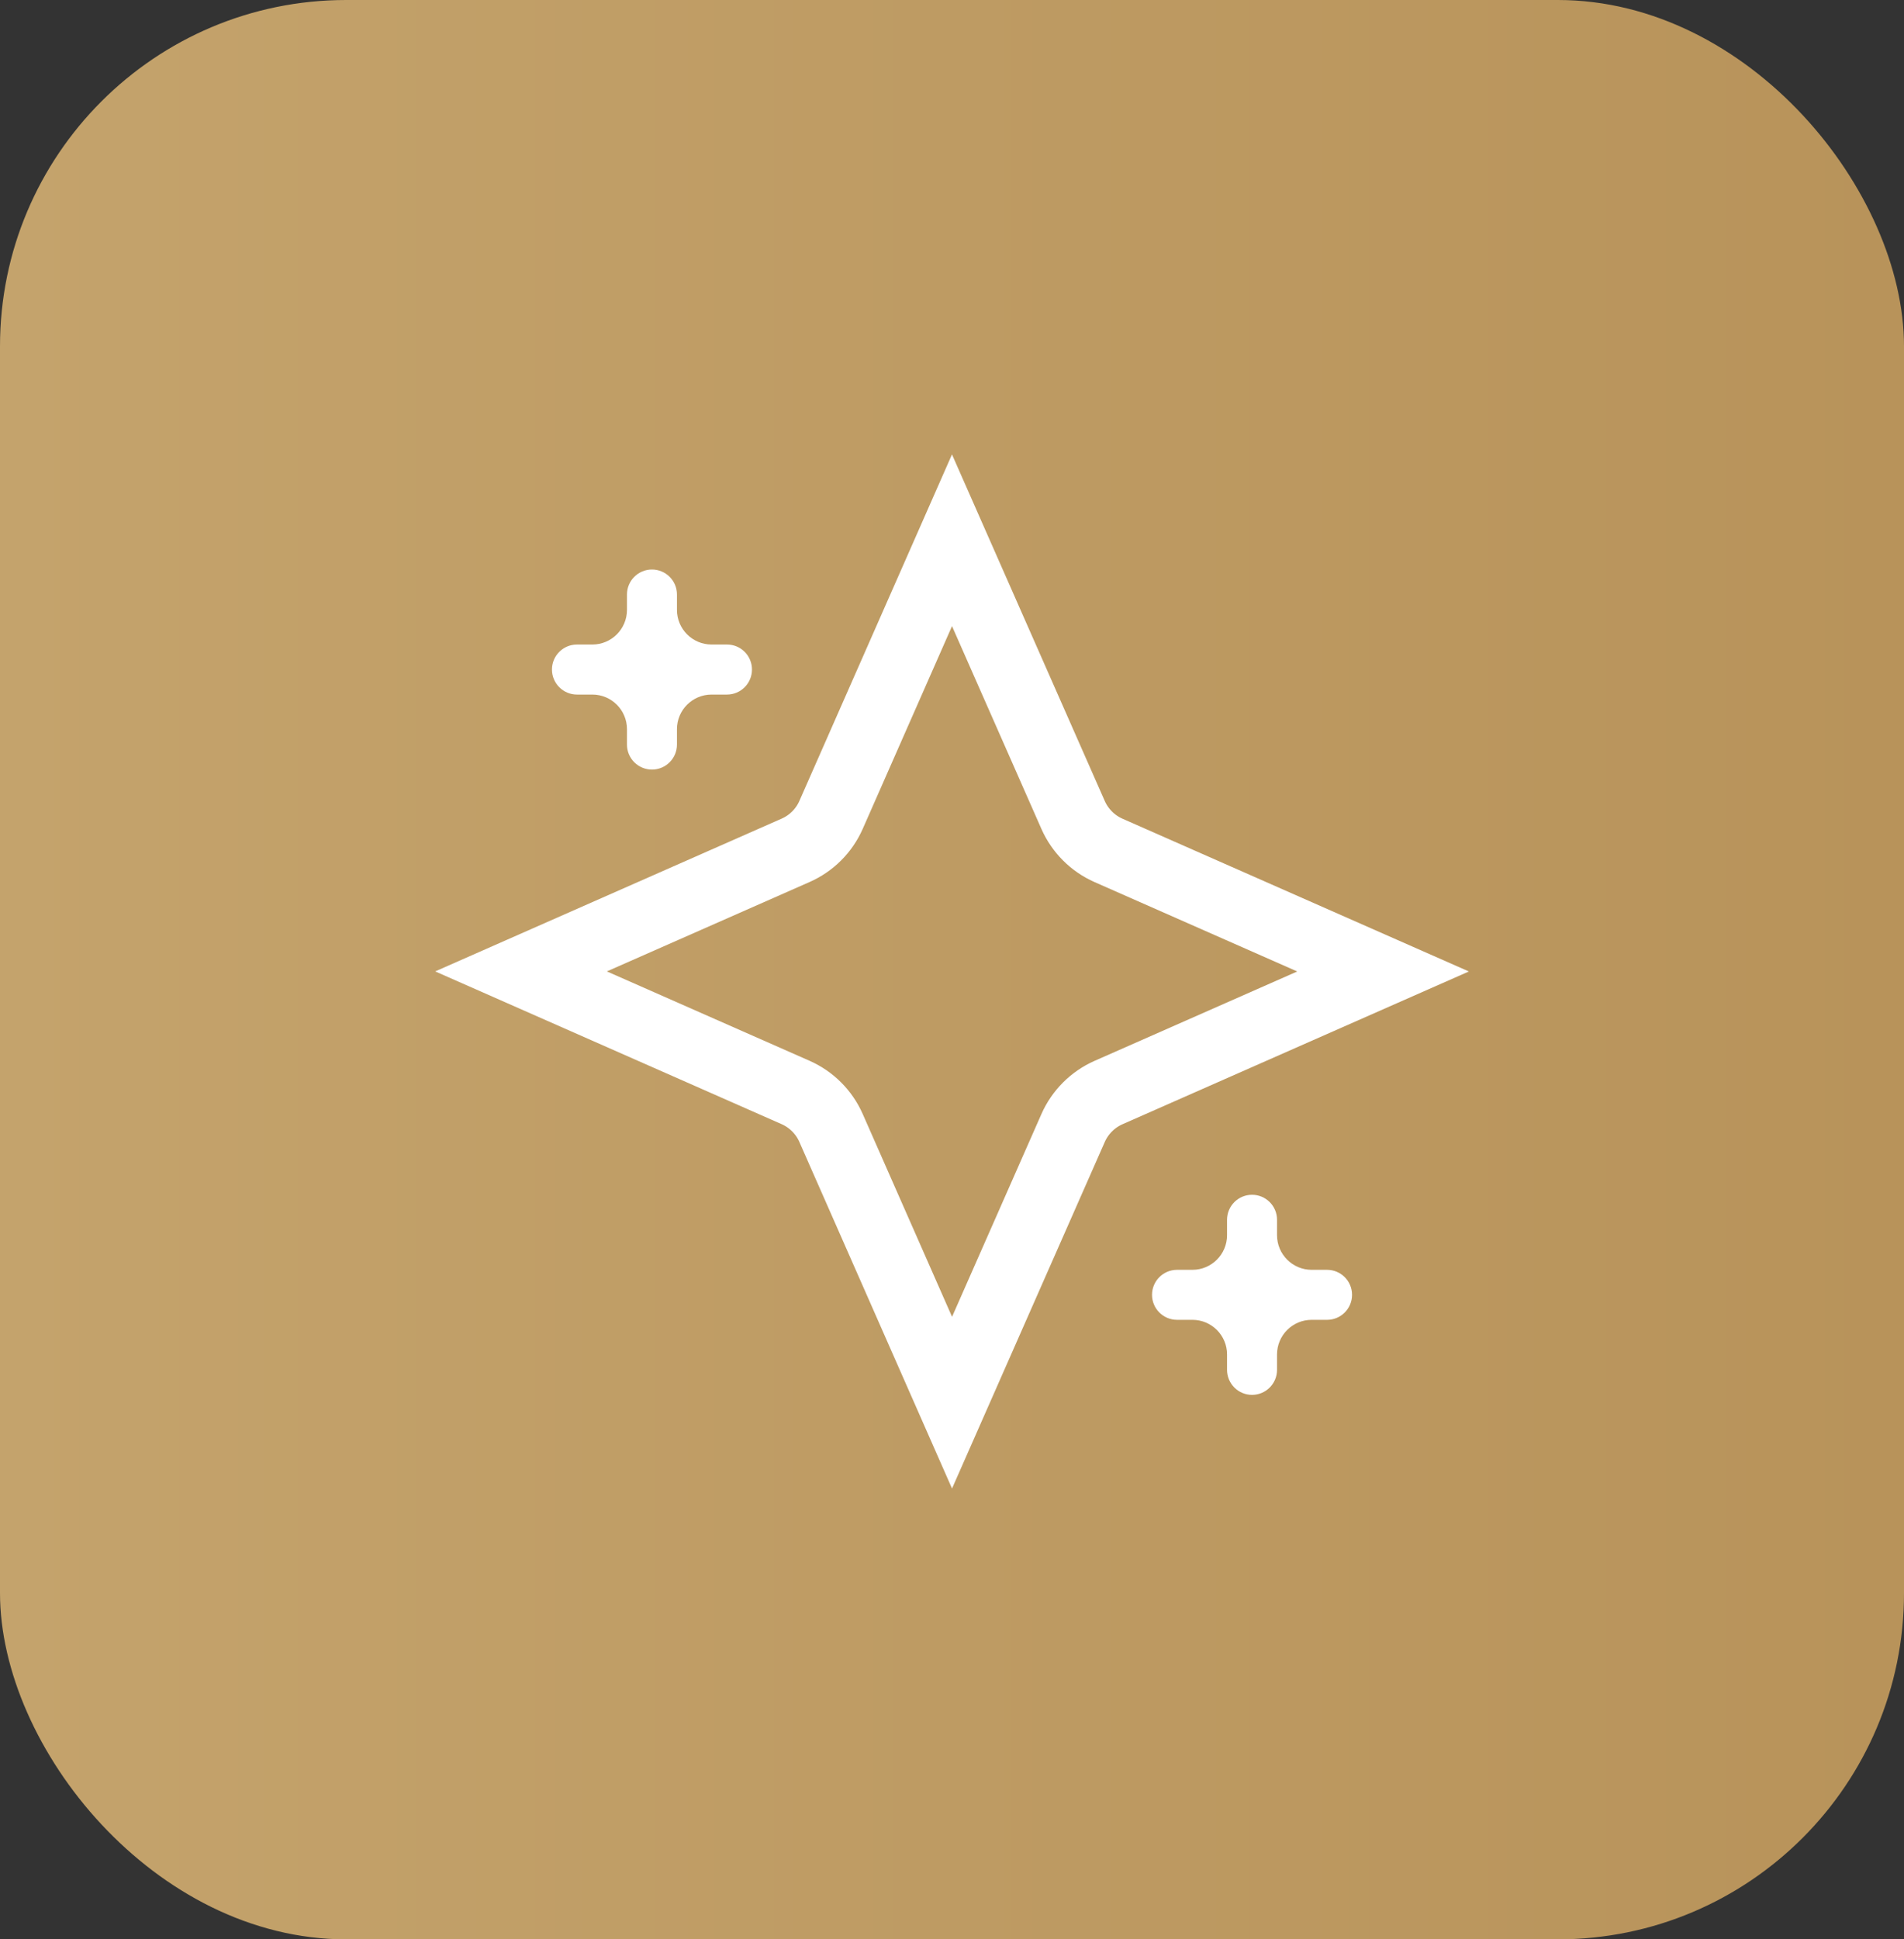 <svg xmlns="http://www.w3.org/2000/svg" width="55" height="56" viewBox="0 0 55 56" fill="none"><rect x="0" y="0" width="55" height="56" fill="#333333" stroke="none"/><rect width="55" height="56" rx="10" fill="url(#paint0_linear_443_36)"></rect><path d="M30.998 23.533C31.2 23.989 31.565 24.355 32.022 24.556L39.952 28.052L32.022 31.548C31.565 31.75 31.2 32.115 30.998 32.572L27.501 40.503L24.006 32.571C23.805 32.114 23.439 31.748 22.982 31.546L15.051 28.05L22.982 24.554C23.439 24.353 23.805 23.988 24.006 23.531L27.5 15.601L30.998 23.533Z" stroke="white" stroke-width="2"></path><path d="M39.056 37.389C39.056 37.788 38.733 38.111 38.334 38.111H37.889C37.337 38.111 36.889 38.559 36.889 39.111V39.556C36.889 39.954 36.566 40.278 36.167 40.278C35.768 40.278 35.445 39.954 35.445 39.556V39.111C35.445 38.559 34.997 38.111 34.445 38.111H34.001C33.602 38.111 33.278 37.788 33.278 37.389C33.278 36.99 33.602 36.667 34.001 36.667H34.445C34.997 36.667 35.445 36.219 35.445 35.667V35.222C35.445 34.823 35.768 34.5 36.167 34.5C36.566 34.5 36.889 34.823 36.889 35.222V35.667C36.889 36.219 37.337 36.667 37.889 36.667H38.334C38.733 36.667 39.056 36.99 39.056 37.389Z" fill="white"></path><path d="M21.722 19.333C21.722 19.732 21.399 20.056 21 20.056H20.555C20.003 20.056 19.555 20.503 19.555 21.056V21.5C19.555 21.899 19.232 22.222 18.833 22.222C18.434 22.222 18.111 21.899 18.111 21.5V21.056C18.111 20.503 17.663 20.056 17.111 20.056H16.667C16.268 20.056 15.944 19.732 15.944 19.333C15.944 18.934 16.268 18.611 16.667 18.611H17.111C17.663 18.611 18.111 18.163 18.111 17.611V17.167C18.111 16.768 18.434 16.445 18.833 16.445C19.232 16.445 19.555 16.768 19.555 17.167V17.611C19.555 18.163 20.003 18.611 20.555 18.611H21C21.399 18.611 21.722 18.934 21.722 19.333Z" fill="white"></path><defs><linearGradient id="paint0_linear_443_36" x1="0" y1="28" x2="55" y2="28" gradientUnits="userSpaceOnUse"><stop stop-color="#C4A36C"></stop><stop offset="1" stop-color="#B8935A"></stop></linearGradient></defs></svg>